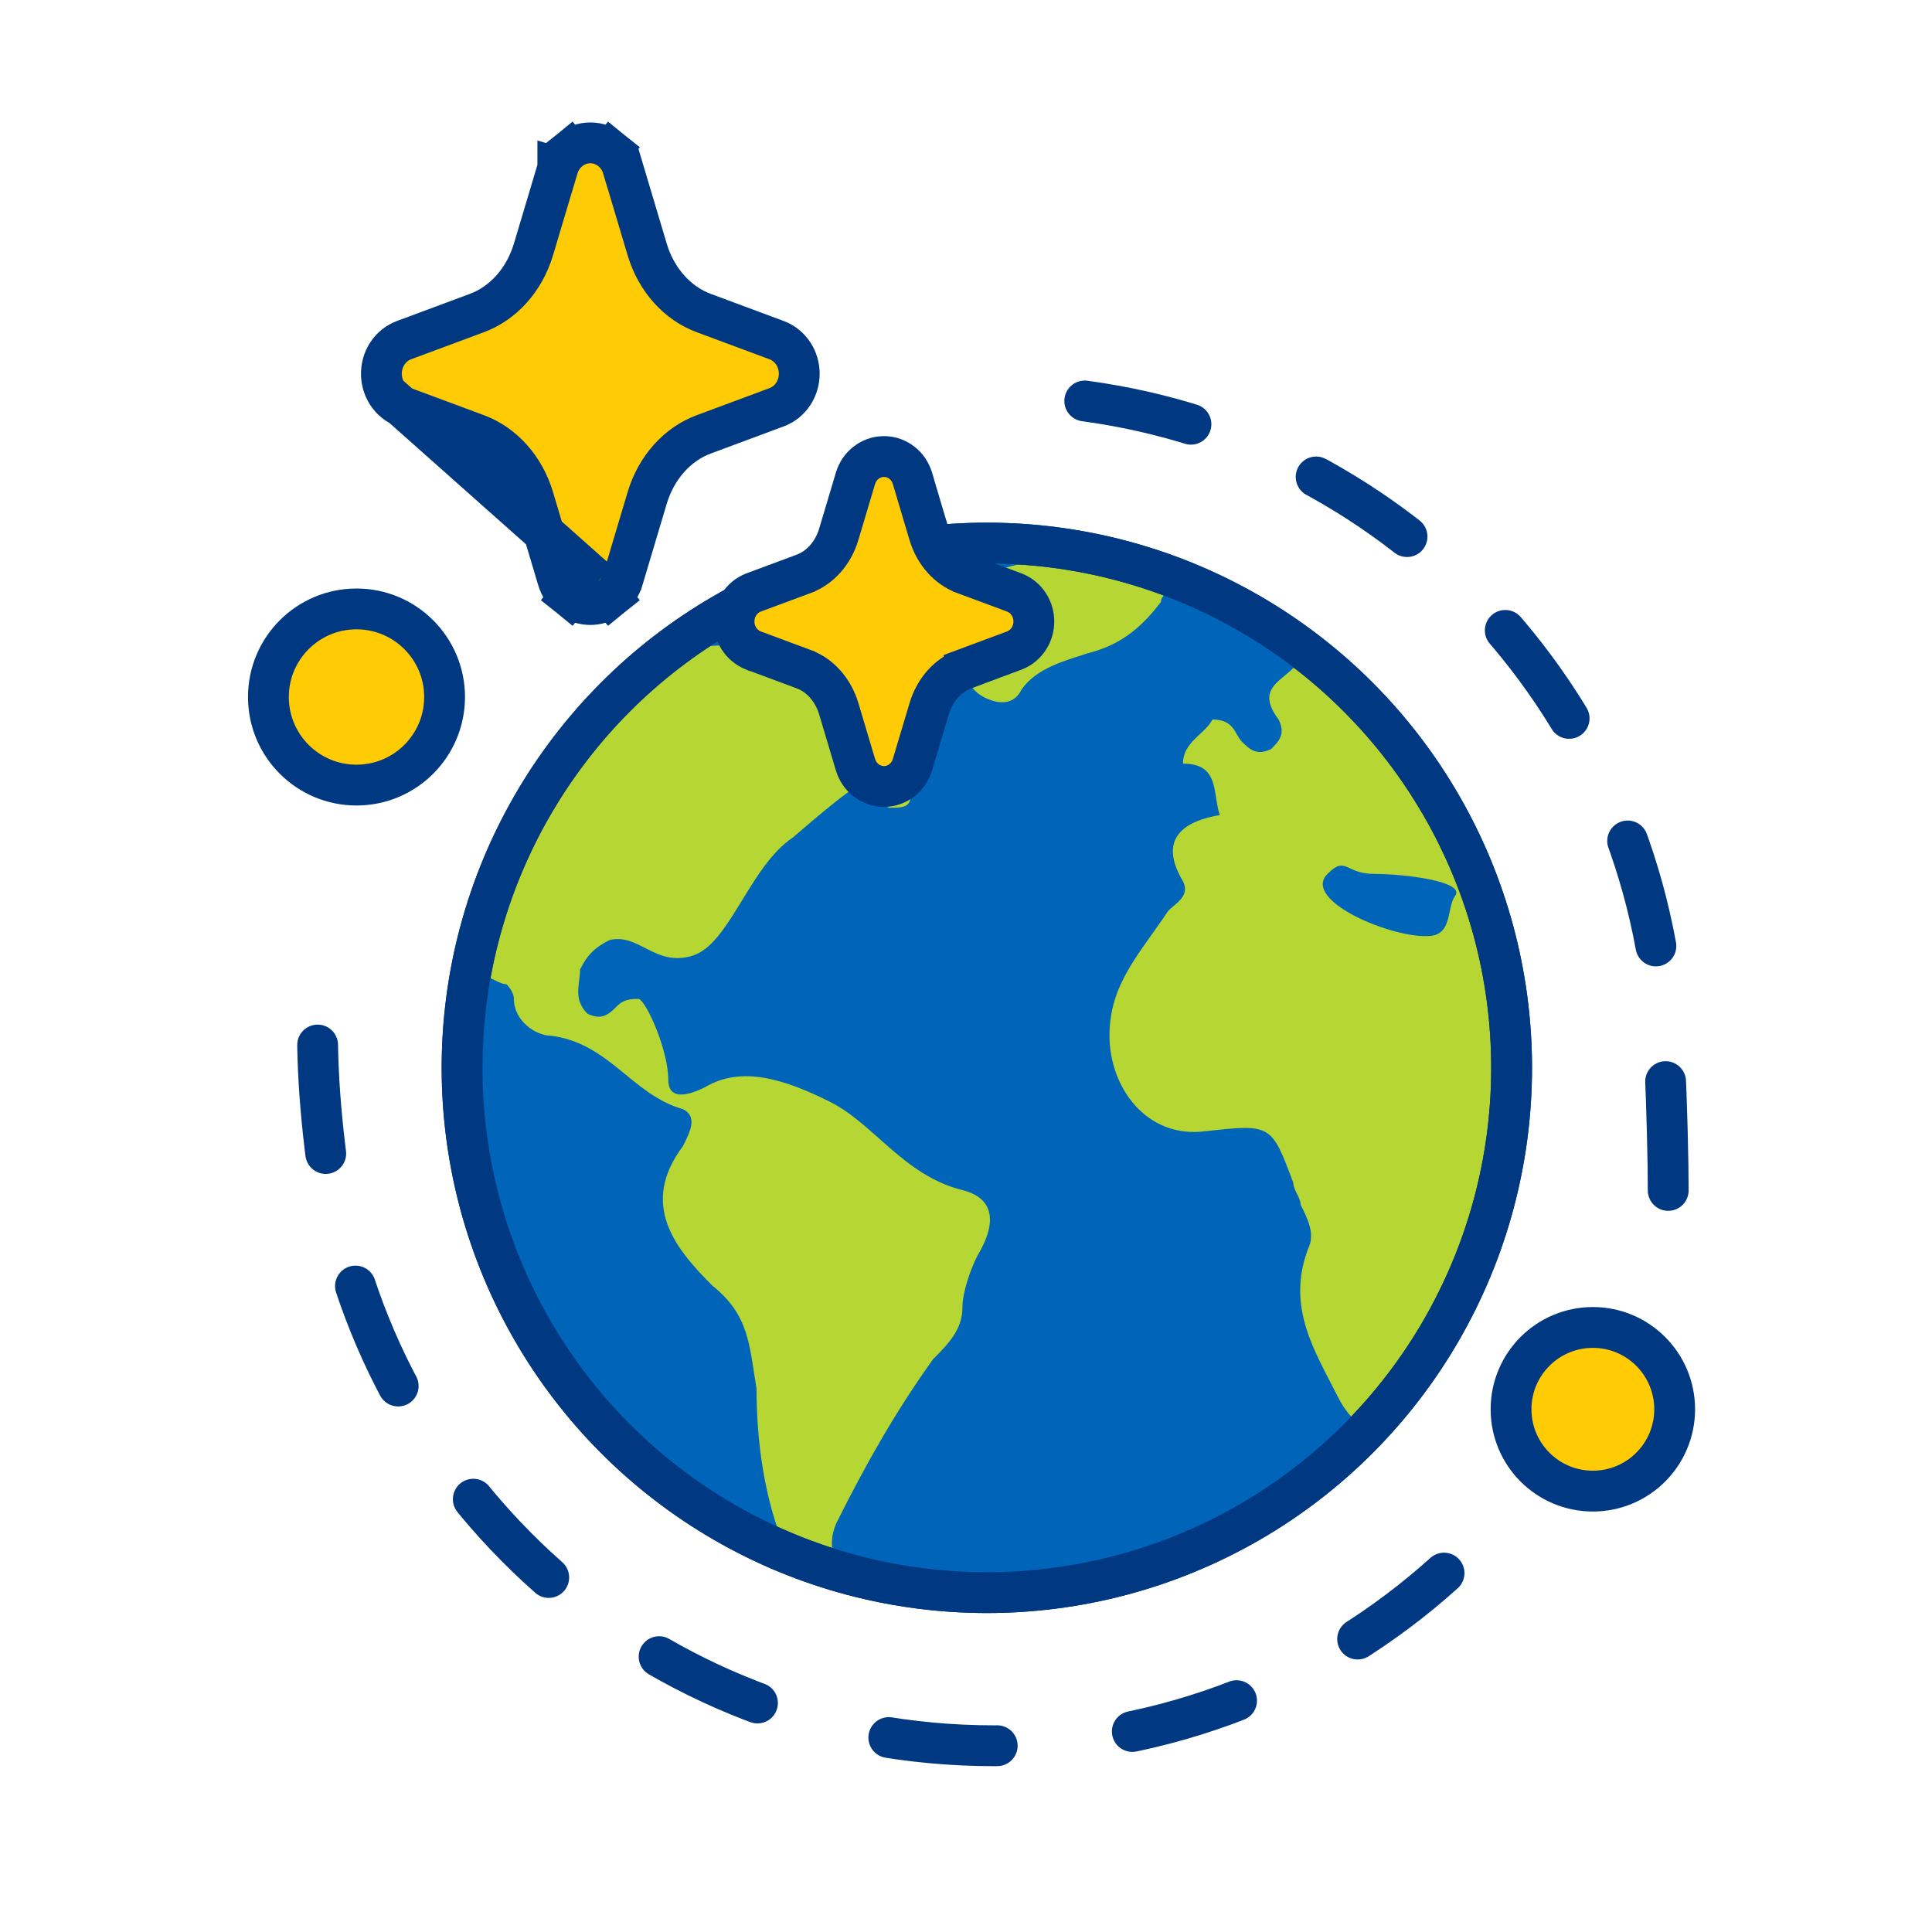 <?xml version="1.0" encoding="UTF-8"?> <svg xmlns="http://www.w3.org/2000/svg" width="71" height="70" viewBox="0 0 71 70" fill="none"><circle cx="20.035" cy="20.035" r="19.285" transform="matrix(1 0 0 -1 16.231 59.277)" fill="#B6D633" stroke="#003882" stroke-width="1.5"></circle><path d="M50.501 32.115C51.582 32.115 53.878 32.386 53.473 32.926C53.171 33.329 53.376 34.302 52.589 34.391C51.264 34.54 47.798 33.097 48.785 32.115C49.475 31.429 49.42 32.115 50.501 32.115ZM17.534 39.411C17.534 38.33 17.534 37.25 17.804 35.898C18.075 35.898 18.345 36.169 18.615 36.169C18.615 36.169 18.885 36.439 18.885 36.709C18.885 37.52 19.696 38.06 20.236 38.06C22.398 38.33 23.209 40.222 25.1 40.762C25.641 41.033 25.37 41.573 25.1 42.114C23.479 44.275 24.83 45.897 26.181 47.248C27.532 48.328 27.532 49.409 27.802 51.031C27.802 52.922 28.073 55.084 28.883 56.975C22.128 53.733 17.534 47.248 17.534 39.411ZM36.449 58.327C34.558 58.327 32.396 58.056 30.775 57.516C30.505 56.975 30.505 56.435 30.775 55.895C31.856 53.733 32.937 51.841 34.288 49.95C34.828 49.409 35.368 48.869 35.368 48.058C35.368 47.518 35.639 46.707 35.909 46.167C36.72 44.816 36.449 44.005 35.368 43.735C33.207 43.194 32.126 41.303 30.505 40.492C28.883 39.681 27.262 39.141 25.911 39.952C25.37 40.222 24.56 40.492 24.56 39.681C24.56 38.601 23.765 36.821 23.479 36.709C23.209 36.709 22.939 36.709 22.668 36.979C22.398 37.25 22.128 37.52 21.587 37.25C21.047 36.709 21.317 36.169 21.317 35.628C21.587 35.088 21.858 34.818 22.398 34.547C23.479 34.277 24.067 35.54 25.442 35.123C26.817 34.707 27.532 31.845 29.154 30.764C29.154 30.764 31.315 28.873 31.585 28.873C31.856 28.873 32.126 29.413 32.666 29.683C33.207 29.683 33.477 29.683 33.477 29.143C33.747 27.792 32.937 26.171 31.856 25.9C31.856 25.63 32.126 25.63 32.126 25.63C32.937 25.36 34.017 24.82 33.747 24.009C33.747 22.928 32.666 22.388 31.585 22.388C31.045 22.388 30.505 22.388 29.964 22.658C28.883 23.198 27.532 23.739 25.911 23.739C28.883 21.577 32.666 20.496 36.449 20.496H38.611C36.99 20.766 35.368 21.307 34.288 21.847C35.909 22.117 36.179 22.928 35.639 24.279C35.368 24.82 35.639 25.36 36.179 25.63C36.72 25.9 37.26 25.9 37.53 25.36C38.071 24.549 39.152 24.279 39.962 24.009C41.043 23.739 41.854 23.198 42.664 22.117C42.664 21.847 42.935 21.847 43.205 21.577C44.826 22.117 46.447 23.198 48.069 24.279C47.798 24.279 47.798 24.549 47.528 24.549C46.988 25.09 46.177 25.36 46.988 26.441C47.258 26.981 46.988 27.252 46.718 27.522C46.177 27.792 45.907 27.522 45.637 27.252C45.367 26.981 45.367 26.441 44.556 26.441C44.286 26.981 43.475 27.252 43.475 28.062C44.826 28.062 44.556 29.143 44.826 29.954C43.205 30.224 42.664 31.035 43.475 32.386C43.745 32.926 43.205 33.196 42.935 33.467C41.854 35.088 40.773 36.169 40.773 38.06C40.773 39.952 42.124 41.843 44.286 41.573C46.718 41.303 46.718 41.303 47.528 43.465C47.528 43.735 47.798 44.005 47.798 44.275C48.069 44.816 48.339 45.356 48.069 45.897C47.258 48.058 48.339 49.68 49.15 51.301C49.42 51.841 49.69 52.111 49.96 52.382C46.447 56.165 41.854 58.327 36.449 58.327Z" fill="#0064B9"></path><path d="M53.068 57.809C48.686 61.753 42.886 64.154 36.526 64.154C23.979 64.154 13.613 54.81 12.01 42.7C11.226 36.778 12.046 34.304 12.01 33.725" stroke="#003882" stroke-width="1.5" stroke-linecap="round" stroke-linejoin="round" stroke-dasharray="4 5"></path><path d="M61.306 43.746C61.306 41.504 61.119 36.215 60.853 34.762C58.745 23.243 48.655 14.512 36.526 14.512" stroke="#003882" stroke-width="1.5" stroke-linecap="round" stroke-linejoin="round" stroke-dasharray="4 5"></path><path d="M16.338 25.614C16.338 27.402 14.888 28.851 13.101 28.851C11.313 28.851 9.864 27.402 9.864 25.614C9.864 23.826 11.313 22.377 13.101 22.377C14.888 22.377 16.338 23.826 16.338 25.614Z" fill="#FFCB05" stroke="#003882" stroke-width="1.5"></path><path d="M61.543 51.789C61.543 53.45 60.197 54.796 58.537 54.796C56.876 54.796 55.53 53.45 55.53 51.789C55.53 50.128 56.876 48.782 58.537 48.782C60.197 48.782 61.543 50.128 61.543 51.789Z" fill="#FFCB05" stroke="#003882" stroke-width="1.5"></path><circle cx="20.035" cy="20.035" r="19.285" transform="matrix(1 0 0 -1 16.231 59.277)" stroke="#003882" stroke-width="1.5"></circle><path d="M21.987 21.36L22.458 21.944C22.669 21.774 22.815 21.545 22.888 21.297C22.888 21.297 22.889 21.296 22.889 21.296L23.782 18.303C23.782 18.303 23.782 18.303 23.782 18.303C23.948 17.746 24.226 17.246 24.589 16.841C24.951 16.437 25.387 16.139 25.857 15.964C25.857 15.964 25.857 15.964 25.857 15.964L28.539 14.967C28.539 14.967 28.539 14.967 28.539 14.967C28.801 14.87 29.013 14.69 29.157 14.468C29.3 14.247 29.372 13.99 29.372 13.733C29.372 13.476 29.3 13.219 29.157 12.998C29.013 12.777 28.801 12.596 28.539 12.499C28.539 12.499 28.539 12.499 28.539 12.499L25.857 11.502C25.857 11.502 25.857 11.502 25.857 11.502C25.387 11.327 24.951 11.029 24.589 10.625C24.226 10.22 23.948 9.721 23.782 9.163C23.782 9.163 23.782 9.163 23.782 9.163L22.889 6.17C22.889 6.17 22.889 6.17 22.888 6.17C22.815 5.922 22.669 5.692 22.458 5.522L21.987 6.106L22.458 5.522C22.245 5.35 21.978 5.25 21.694 5.25C21.41 5.25 21.143 5.35 20.93 5.522L21.401 6.106L20.93 5.522C20.719 5.692 20.573 5.922 20.5 6.17L20.5 6.169L21.218 6.383L20.499 6.17L19.606 9.163C19.267 10.296 18.484 11.147 17.53 11.502C17.53 11.502 17.53 11.502 17.53 11.502L14.849 12.499C14.849 12.499 14.849 12.499 14.849 12.499C14.587 12.596 14.374 12.777 14.231 12.998C14.088 13.219 14.016 13.476 14.016 13.733C14.016 13.99 14.088 14.247 14.231 14.468M21.987 21.36L14.231 14.468M21.987 21.36L22.458 21.944C22.245 22.116 21.978 22.216 21.694 22.216C21.41 22.216 21.143 22.116 20.93 21.944L21.401 21.36L20.93 21.944C20.719 21.774 20.573 21.544 20.499 21.297C20.499 21.296 20.499 21.296 20.499 21.296L19.606 18.303C19.44 17.746 19.162 17.246 18.799 16.841C18.437 16.437 18.001 16.139 17.531 15.964C17.531 15.964 17.531 15.964 17.531 15.964L14.849 14.967C14.849 14.967 14.848 14.967 14.848 14.967C14.848 14.967 14.848 14.967 14.848 14.967C14.586 14.87 14.374 14.69 14.231 14.468M21.987 21.36L14.231 14.468" fill="#FFCB05" stroke="#003882" stroke-width="1.5"></path><path d="M33.528 17.564L33.562 17.673V17.68L34.142 19.63L34.142 19.63C34.356 20.347 34.847 20.871 35.428 21.086L35.429 21.087L37.272 21.772L37.272 21.772L37.282 21.776C37.508 21.864 37.69 22.022 37.812 22.213C37.933 22.403 37.993 22.622 37.993 22.84C37.993 23.057 37.933 23.276 37.812 23.466C37.69 23.657 37.508 23.815 37.282 23.903L37.282 23.903L37.273 23.907L35.431 24.592L35.431 24.593C35.144 24.699 34.876 24.881 34.65 25.133C34.425 25.385 34.25 25.698 34.145 26.049L34.145 26.05L33.53 28.107L33.53 28.107L33.528 28.115C33.462 28.325 33.336 28.521 33.152 28.668C32.967 28.815 32.734 28.902 32.485 28.902C32.237 28.902 32.004 28.815 31.819 28.668C31.635 28.521 31.508 28.325 31.443 28.115L31.443 28.115L31.44 28.107L30.826 26.05L30.826 26.049C30.721 25.698 30.546 25.385 30.32 25.133C30.095 24.881 29.826 24.699 29.54 24.593L29.539 24.592L27.696 23.907L27.695 23.907L27.686 23.903C27.46 23.815 27.278 23.657 27.156 23.466C27.035 23.276 26.975 23.057 26.975 22.84C26.975 22.622 27.035 22.403 27.156 22.213C27.278 22.022 27.46 21.864 27.686 21.776L27.686 21.776L27.696 21.772L29.539 21.087L29.54 21.086C30.121 20.871 30.612 20.347 30.826 19.63L30.826 19.629L31.44 17.572L31.44 17.572L31.443 17.564C31.508 17.354 31.635 17.157 31.819 17.011C32.004 16.864 32.237 16.777 32.485 16.777C32.734 16.777 32.967 16.864 33.152 17.011C33.336 17.157 33.462 17.354 33.528 17.564Z" fill="#FFCB05" stroke="#003882" stroke-width="1.5"></path></svg> 